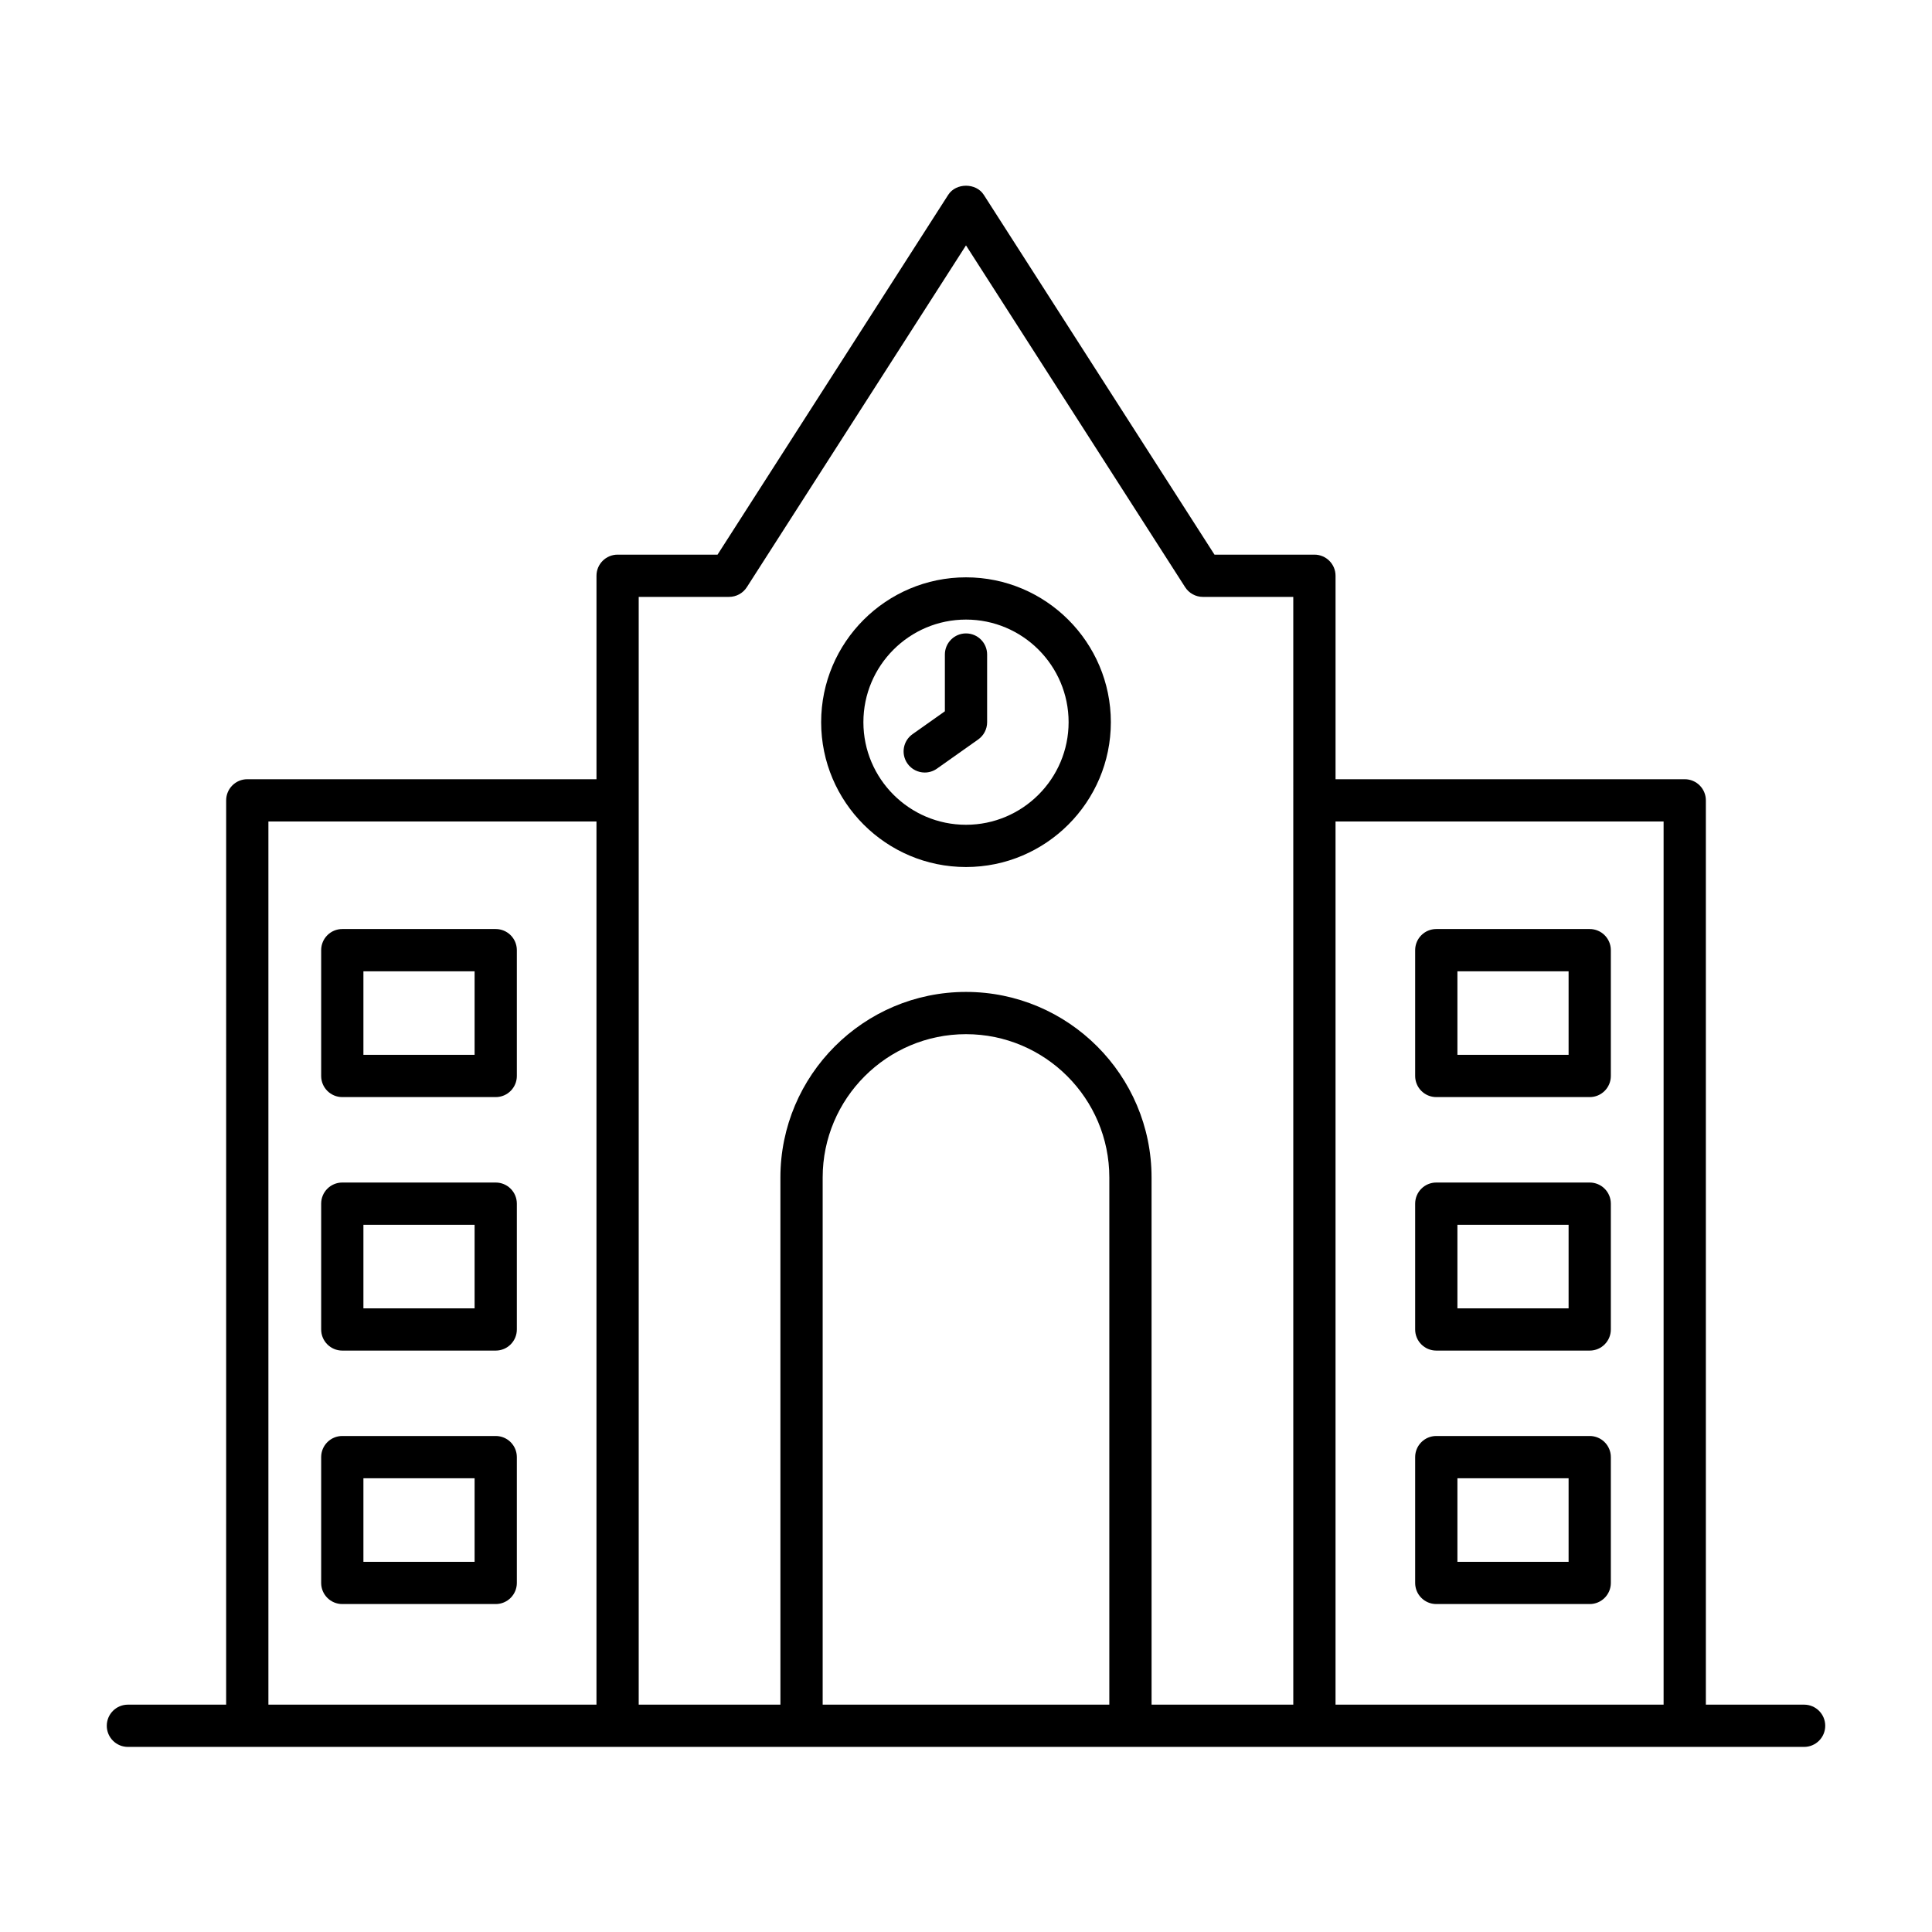 <?xml version="1.0" encoding="UTF-8"?>
<!-- Uploaded to: ICON Repo, www.iconrepo.com, Generator: ICON Repo Mixer Tools -->
<svg fill="#000000" width="800px" height="800px" version="1.1" viewBox="144 144 512 512" xmlns="http://www.w3.org/2000/svg">
 <g>
  <path d="m400 297c-21.168 0-38.387 17.219-38.387 38.383 0 21.164 17.219 38.387 38.387 38.387s38.387-17.219 38.387-38.383c0-21.168-17.223-38.387-38.387-38.387zm0 65.574c-14.996 0-27.191-12.195-27.191-27.188 0-14.996 12.195-27.191 27.191-27.191s27.191 12.195 27.191 27.188c0 14.992-12.199 27.191-27.191 27.191z"/>
  <path d="m400 311.86c-3.094 0-5.598 2.508-5.598 5.598v15.039l-8.57 6.062c-2.527 1.785-3.125 5.277-1.34 7.801 1.086 1.543 2.82 2.367 4.574 2.367 1.113 0 2.246-0.332 3.227-1.027l10.938-7.734c1.484-1.051 2.367-2.754 2.367-4.574v-17.938c0-3.09-2.504-5.594-5.598-5.594z"/>
  <path d="m524.63 501.92h40.66c3.094 0 5.598-2.508 5.598-5.598v-33.34c0-3.09-2.504-5.598-5.598-5.598h-40.66c-3.094 0-5.598 2.508-5.598 5.598v33.34c0 3.09 2.504 5.598 5.598 5.598zm5.598-33.344h29.465v22.145h-29.465z"/>
  <path d="m234.71 501.92h40.66c3.094 0 5.598-2.508 5.598-5.598v-33.34c0-3.09-2.504-5.598-5.598-5.598h-40.66c-3.094 0-5.598 2.508-5.598 5.598v33.34c0 3.09 2.504 5.598 5.598 5.598zm5.598-33.344h29.465v22.145h-29.465z"/>
  <path d="m524.63 434.74h40.66c3.094 0 5.598-2.508 5.598-5.598v-33.34c0-3.09-2.504-5.598-5.598-5.598h-40.66c-3.094 0-5.598 2.508-5.598 5.598v33.34c0 3.09 2.504 5.598 5.598 5.598zm5.598-33.34h29.465v22.145h-29.465z"/>
  <path d="m234.71 434.74h40.66c3.094 0 5.598-2.508 5.598-5.598v-33.34c0-3.09-2.504-5.598-5.598-5.598h-40.66c-3.094 0-5.598 2.508-5.598 5.598v33.34c0 3.09 2.504 5.598 5.598 5.598zm5.598-33.34h29.465v22.145h-29.465z"/>
  <path d="m622.11 595.75h-26.039v-239.65c0-3.09-2.504-5.598-5.598-5.598h-92.539v-53.918c0-3.09-2.504-5.598-5.598-5.598h-26.484l-61.137-95.355c-2.055-3.215-7.367-3.215-9.426 0l-61.133 95.355h-26.484c-3.094 0-5.598 2.508-5.598 5.598v53.918h-92.539c-3.094 0-5.598 2.508-5.598 5.598l-0.004 239.65h-26.035c-3.094 0-5.598 2.508-5.598 5.598s2.504 5.598 5.598 5.598h444.21c3.094 0 5.598-2.508 5.598-5.598s-2.504-5.598-5.598-5.598zm-320.04 0h-86.941v-234.05h86.941zm135.91 0h-75.965v-139.7c0-20.941 17.039-37.984 37.984-37.984 20.941 0 37.984 17.039 37.984 37.984zm48.754 0h-37.555l-0.004-139.7c0-27.117-22.062-49.18-49.18-49.18-27.113 0-49.18 22.062-49.18 49.18l0.004 139.7h-37.555v-293.57h23.949c1.906 0 3.684-0.969 4.711-2.578l58.074-90.578 58.074 90.582c1.027 1.605 2.805 2.578 4.711 2.578h23.949zm98.137 0h-86.941v-234.05h86.941z"/>
  <path d="m524.63 569.09h40.66c3.094 0 5.598-2.508 5.598-5.598v-33.34c0-3.09-2.504-5.598-5.598-5.598h-40.66c-3.094 0-5.598 2.508-5.598 5.598v33.34c0 3.094 2.504 5.598 5.598 5.598zm5.598-33.34h29.465v22.145h-29.465z"/>
  <path d="m234.71 569.09h40.66c3.094 0 5.598-2.508 5.598-5.598v-33.34c0-3.09-2.504-5.598-5.598-5.598h-40.66c-3.094 0-5.598 2.508-5.598 5.598v33.34c0 3.094 2.504 5.598 5.598 5.598zm5.598-33.34h29.465v22.145h-29.465z"/>
 </g>
</svg>
